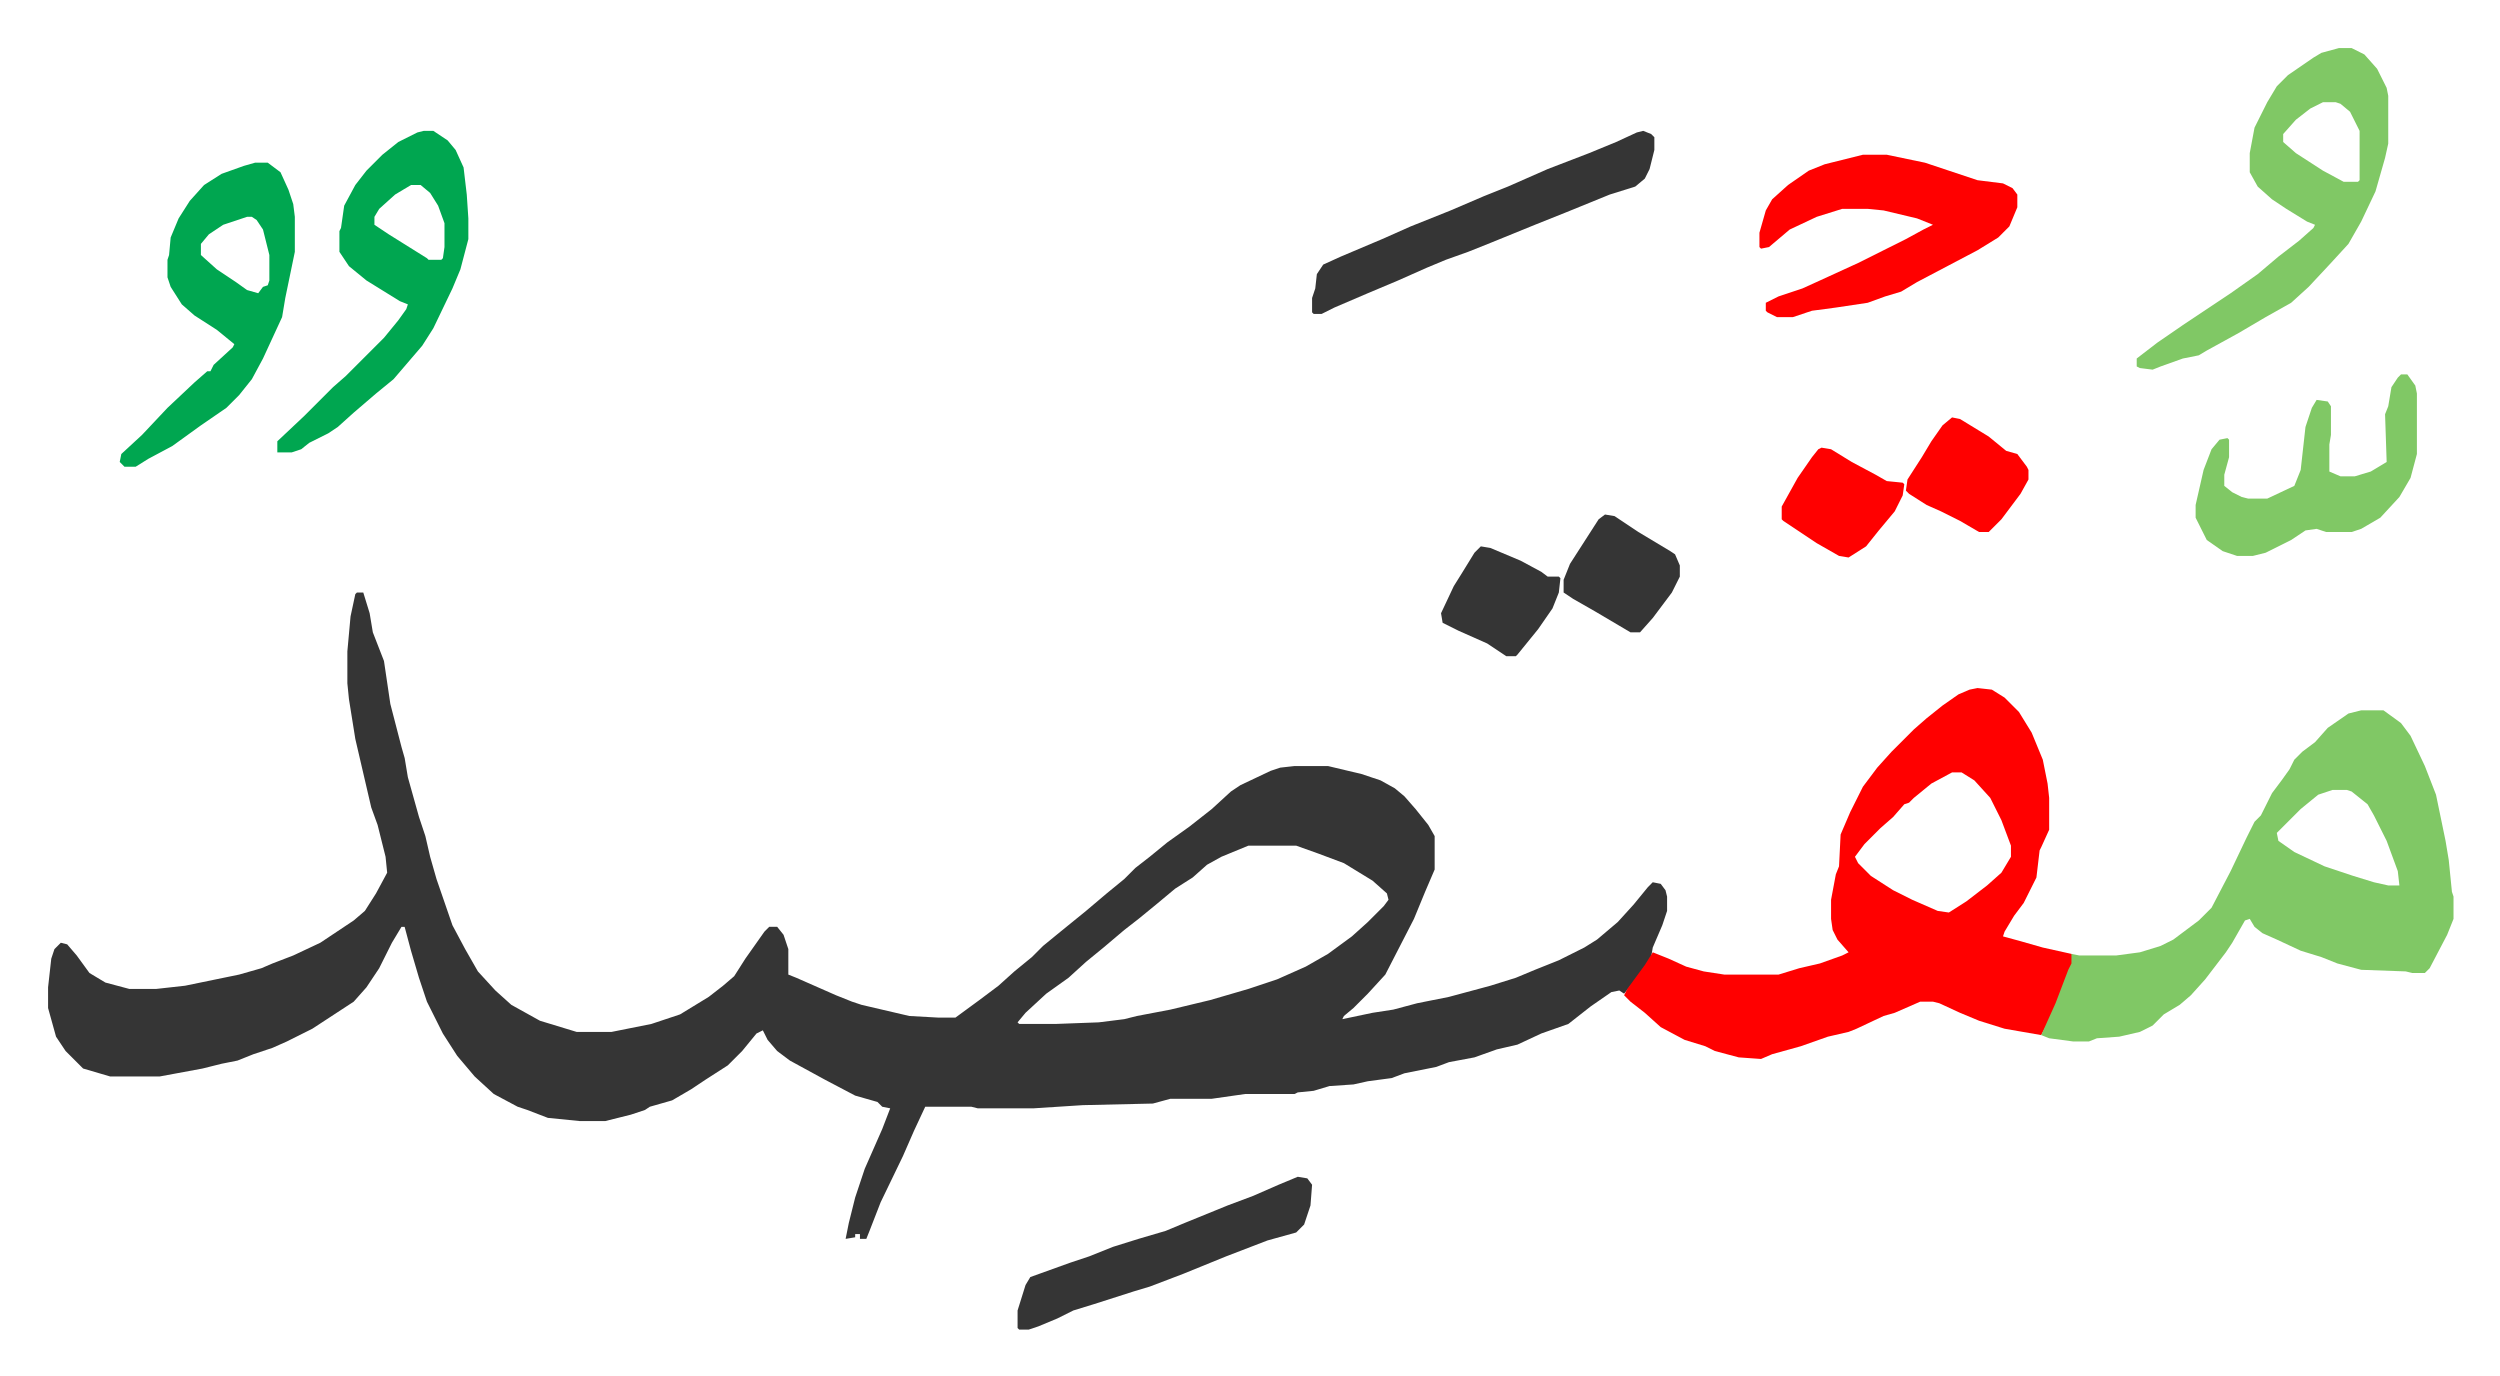 <svg xmlns="http://www.w3.org/2000/svg" role="img" viewBox="-30.20 303.80 1570.40 864.40"><path fill="#353535" id="rule_normal" d="M194 676h4l4 13 2 12 7 18 4 27 7 27 2 7 2 12 7 25 4 12 3 13 4 14 10 29 8 15 8 14 11 12 10 9 18 10 23 7h22l25-5 18-6 18-11 9-7 7-6 7-11 12-17 3-3h5l4 5 3 9v16l5 2 25 11 10 4 6 2 30 7 18 1h11l15-11 12-9 10-9 11-9 7-7 11-9 16-13 13-11 11-9 7-7 9-7 11-9 14-10 14-11 12-11 6-4 19-9 6-2 9-1h21l21 5 12 4 9 5 6 5 7 8 8 10 4 7v21l-6 14-7 17-18 35-11 12-9 9-6 5-1 2 19-4 13-2 15-4 20-4 26-7 16-5 12-5 15-6 16-8 8-5 13-11 10-11 9-11 3-3 5 1 3 4 1 4v9l-3 9-6 14-1 6-8 12-9 11-3-2-5 1-13 9-14 11-17 6-15 7-13 3-14 5-16 3-8 3-20 4-8 3-15 2-9 2-15 1-10 3-10 1-2 1h-31l-21 3h-26l-11 3-44 1-31 2h-35l-4-1h-29l-7 15-7 16-14 29-7 18-2 5h-4v-3h-3v2l-6 1 2-10 4-16 6-18 11-25 5-13-5-1-3-3-14-4-19-10-22-12-8-6-6-7-3-6-4 2-9 11-9 9-14 9-9 6-12 7-14 4-3 2-9 3-16 4h-16l-20-2-13-5-6-2-15-8-12-11-11-13-9-14-5-10-5-10-5-15-5-17-4-15h-2l-6 10-8 16-8 12-8 9-26 17-16 8-9 4-12 4-10 4-10 2-12 3-27 5H39l-17-5-11-11-6-9-5-18v-13l2-18 2-6 4-4 4 1 6 7 8 11 10 6 15 4h17l18-2 34-7 14-4 7-3 13-5 17-8 21-14 7-6 7-11 7-13-1-10-5-20-4-11-10-43-4-25-1-10v-20l2-22 3-14zm560 159l-17 7-9 5-9 8-11 7-12 10-11 9-9 7-13 11-11 9-11 10-14 10-13 12-5 6 1 1h23l27-1 16-2 8-2 21-4 25-6 24-7 18-6 18-8 14-8 15-11 10-9 10-10 3-4-1-4-9-8-18-11-16-6-14-5z"/><path fill="#ff0000" id="rule_qalqalah" d="M1212 736l9 1 8 5 9 9 8 13 7 17 3 15 1 9v20l-5 11-1 2-2 17-8 16-6 8-6 10-1 3 11 3 14 4 18 4 1 1-1 8-5 12-9 21-5 9-23-4-16-5-12-5-13-6-4-1h-8l-16 7-7 2-17 8-5 2-13 3-17 6-18 5-7 3-14-1-15-4-6-3-13-4-15-8-10-9-9-7-4-4 2-4 11-15 5-8 10 4 11 5 11 3 13 2h34l13-4 13-3 14-5 4-2-7-8-3-6-1-7v-12l3-16 2-5 1-20 6-14 8-16 9-12 9-10 14-14 8-7 10-8 10-7 7-3zm-16 53l-13 7-11 9-3 3-3 1-7 8-8 7-10 10-6 8 2 4 8 8 14 9 12 6 16 7 7 1 11-7 13-10 9-8 6-10v-7l-6-16-7-14-10-11-8-5z"/><path fill="#80c865" id="rule_idgham_shafawi_with_meem" d="M1453 750h14l11 8 6 8 9 19 7 18 6 29 2 12 2 20 1 3v14l-4 10-11 21-3 3h-8l-4-1-28-1-15-4-10-4-13-4-15-7-9-4-5-4-3-5-3 1-8 14-4 6-13 17-9 10-7 6-10 6-7 7-8 4-13 3-14 1-5 2h-10l-15-2-5-2 9-20 8-21 2-4v-6l5 1h23l15-2 13-4 8-4 16-12 8-8 12-23 10-21 5-10 4-4 7-14 6-8 5-7 3-6 5-5 8-6 8-9 13-9zm-18 50l-9 3-11 9-15 15 1 5 10 7 19 9 18 6 13 4 9 2h7l-1-9-7-19-8-16-4-7-10-8-3-1zm4-466h8l8 4 8 9 6 12 1 5v30l-2 9-6 21-9 19-8 14-11 12-14 15-11 10-16 9-17 10-20 11-5 3-10 2-14 5-5 2-8-1-2-1v-5l13-10 16-11 15-10 15-10 17-12 13-11 13-10 9-8 1-2-5-2-13-8-9-6-9-8-5-9v-12l3-16 8-16 6-10 7-7 16-11 5-3zm-10 34l-8 4-9 7-8 9v5l8 7 17 11 13 7h9l1-1v-31l-6-12-6-5-3-1z"/><path fill="#ff0000" id="rule_qalqalah" d="M1140 401h15l24 5 33 11 16 2 6 3 3 4v8l-5 12-7 7-13 8-19 10-19 10-10 6-10 3-11 4-20 3-15 2-12 4h-10l-6-3-1-1v-5l8-4 15-5 11-5 24-11 16-8 14-7 11-6 6-3-10-4-21-5-10-1h-16l-16 5-17 8-13 11-5 1-1-1v-9l4-14 4-7 10-9 13-9 10-4z"/><path fill="#00a650" id="rule_idgham_with_ghunnah" d="M236 386h6l9 6 5 6 5 11 2 17 1 15v13l-5 19-5 12-12 25-7 11-12 14-6 7-11 9-14 12-10 9-6 4-12 6-5 4-6 2h-9v-7l17-16 18-18 8-7 24-24 9-11 5-7 1-3-5-2-21-13-11-9-6-9v-13l1-2 2-14 7-13 7-9 10-10 10-8 12-6zm-8 34l-10 6-10 9-3 5v5l9 6 24 15 1 1h8l1-1 1-7v-15l-4-11-5-8-6-5zm-98-14h8l8 6 5 11 3 9 1 8v22l-6 29-2 12-12 26-7 13-8 10-8 8-16 11-18 13-15 8-8 5h-7l-3-3 1-5 13-12 16-17 17-16 8-7h2l2-4 12-11 1-2-11-9-14-9-8-7-7-11-2-6v-11l1-3 1-11 5-12 7-11 9-10 11-7 14-5zm-5 34l-15 5-9 6-5 6v7l10 9 12 8 7 5 7 2 3-4 3-1 1-3v-16l-4-16-4-6-3-2z"/><path fill="#80c865" id="rule_idgham_shafawi_with_meem" d="M1478 539h4l5 7 1 5v38l-4 15-7 12-12 13-12 7-6 2h-16l-6-2-7 1-9 6-16 8-8 2h-10l-9-3-10-7-7-14v-8l5-22 5-13 5-6 5-1 1 1v11l-3 11v7l5 4 6 3 4 1h12l17-8 4-10 3-27 4-12 3-5 7 1 2 3v18l-1 6v17l7 3h9l10-3 10-6-1-30 2-5 2-12 4-6z"/><path fill="#353535" id="rule_normal" d="M1002 386l5 2 2 2v8l-3 12-3 6-6 5-16 5-27 11-20 8-27 11-15 6-14 5-12 5-18 8-19 8-21 9-8 4h-5l-1-1v-9l2-6 1-9 4-6 11-5 26-11 18-8 25-10 21-9 15-6 25-11 26-10 17-7 13-6zm-217 657l6 1 3 4-1 13-4 12-5 5-18 5-26 10-27 11-21 8-10 3-25 8-13 4-10 5-12 5-6 2h-6l-1-1v-11l5-16 3-5 25-9 12-4 15-6 16-5 17-5 12-5 27-11 16-6 16-7zm193-416l6 1 15 10 20 12 3 2 3 7v7l-5 10-12 16-8 9h-6l-22-13-14-8-6-4v-8l4-10 9-14 9-14z"/><path fill="#ff0000" id="rule_qalqalah" d="M1196 566l5 1 18 11 11 9 7 2 6 8 1 2v6l-5 9-12 16-8 8h-6l-12-7-12-6-9-4-11-7-2-2 1-7 9-14 6-10 7-10zm-82 19l6 1 13 8 15 8 7 4 10 1 1 1-1 7-5 10-10 12-8 10-11 7-6-1-14-8-21-14-1-1v-8l10-18 9-13 4-5z"/><path fill="#353535" id="rule_normal" d="M900 647l6 1 19 8 13 7 4 3h7l1 1-1 9-4 10-9 13-13 16-1 1h-6l-12-8-18-8-10-5-1-6 8-17 5-8 8-13z"/></svg>
